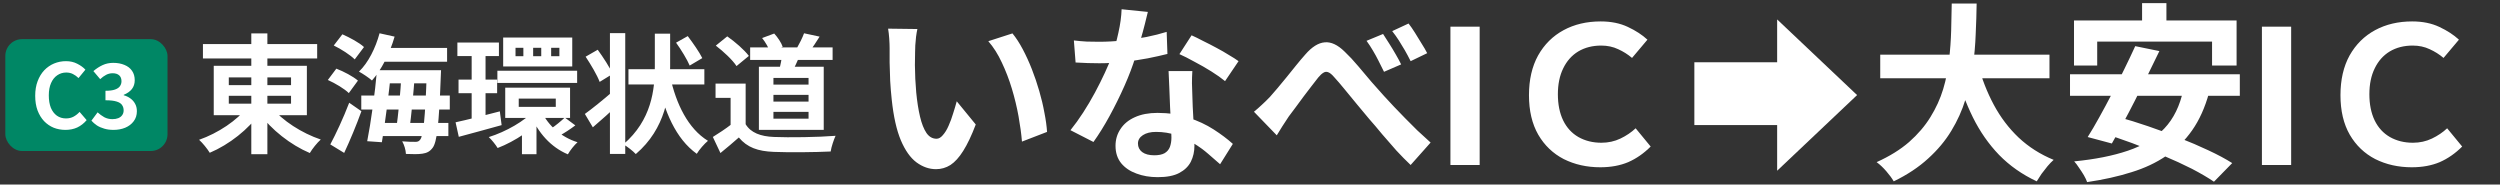 <svg width="447" height="33" viewBox="0 0 447 33" fill="none" xmlns="http://www.w3.org/2000/svg">
<rect x="0" y="0" width="447" height="33" fill="#333333" stroke="none"/>
<rect x="0.951" y="7" width="29" height="20" rx="3" fill="#008765"/>
<path d="M11.702 23.224C10.955 23.224 10.256 23.096 9.606 22.84C8.955 22.573 8.379 22.179 7.878 21.656C7.387 21.133 6.998 20.493 6.71 19.736C6.432 18.979 6.294 18.109 6.294 17.128C6.294 16.147 6.438 15.277 6.726 14.52C7.014 13.752 7.408 13.101 7.91 12.568C8.422 12.035 9.008 11.629 9.67 11.352C10.342 11.075 11.051 10.936 11.798 10.936C12.555 10.936 13.227 11.091 13.814 11.4C14.411 11.699 14.896 12.051 15.27 12.456L14.038 13.96C13.739 13.661 13.408 13.421 13.046 13.24C12.694 13.059 12.294 12.968 11.846 12.968C11.248 12.968 10.71 13.133 10.23 13.464C9.76 13.784 9.392 14.248 9.126 14.856C8.859 15.464 8.726 16.195 8.726 17.048C8.726 17.912 8.848 18.653 9.094 19.272C9.35 19.88 9.707 20.349 10.166 20.68C10.635 21.011 11.179 21.176 11.798 21.176C12.31 21.176 12.763 21.069 13.158 20.856C13.563 20.632 13.92 20.349 14.23 20.008L15.494 21.48C15.003 22.056 14.443 22.493 13.814 22.792C13.184 23.08 12.48 23.224 11.702 23.224ZM20.298 23.224C19.679 23.224 19.124 23.149 18.634 23C18.143 22.861 17.706 22.669 17.322 22.424C16.948 22.168 16.623 21.885 16.346 21.576L17.45 20.088C17.812 20.419 18.207 20.707 18.634 20.952C19.071 21.187 19.556 21.304 20.09 21.304C20.495 21.304 20.847 21.245 21.146 21.128C21.455 21 21.69 20.819 21.85 20.584C22.02 20.349 22.106 20.067 22.106 19.736C22.106 19.363 22.01 19.043 21.818 18.776C21.636 18.499 21.311 18.291 20.842 18.152C20.372 18.003 19.711 17.928 18.858 17.928V16.232C19.583 16.232 20.154 16.157 20.57 16.008C20.986 15.859 21.279 15.656 21.45 15.4C21.631 15.144 21.722 14.851 21.722 14.52C21.722 14.061 21.583 13.709 21.306 13.464C21.028 13.219 20.639 13.096 20.138 13.096C19.722 13.096 19.332 13.192 18.97 13.384C18.618 13.565 18.266 13.821 17.914 14.152L16.698 12.712C17.22 12.264 17.77 11.907 18.346 11.64C18.922 11.373 19.556 11.24 20.25 11.24C21.007 11.24 21.674 11.363 22.25 11.608C22.836 11.843 23.29 12.195 23.61 12.664C23.93 13.123 24.09 13.683 24.09 14.344C24.09 14.963 23.919 15.491 23.578 15.928C23.236 16.355 22.751 16.696 22.122 16.952V17.032C22.559 17.149 22.954 17.336 23.306 17.592C23.668 17.848 23.951 18.168 24.154 18.552C24.367 18.925 24.474 19.368 24.474 19.88C24.474 20.584 24.282 21.187 23.898 21.688C23.524 22.189 23.018 22.573 22.378 22.84C21.748 23.096 21.055 23.224 20.298 23.224Z" fill="white"/>
<path d="M36.285 7.882H56.709V10.458H36.285V7.882ZM44.933 5.973H47.808V27.57H44.933V5.973ZM44.243 19.106L46.566 20.095C44.45 23.131 40.977 25.845 37.504 27.317C37.09 26.627 36.216 25.546 35.595 24.994C38.953 23.821 42.449 21.521 44.243 19.106ZM48.59 19.198C50.43 21.544 53.995 23.821 57.353 24.948C56.709 25.523 55.835 26.604 55.398 27.363C51.971 25.914 48.475 23.177 46.336 20.187L48.59 19.198ZM40.908 17.128V18.531H52.04V17.128H40.908ZM40.908 13.839V15.219H52.04V13.839H40.908ZM38.217 11.769H54.869V20.601H38.217V11.769ZM67.841 8.572H79.939V11.033H67.841V8.572ZM68.508 12.551H77.064V14.897H68.508V12.551ZM64.598 17.082H80.422V19.589H64.598V17.082ZM67.519 21.981H80.169V24.327H67.519V21.981ZM67.864 5.95L70.555 6.548C69.681 9.584 68.163 12.551 66.507 14.391C66.001 13.931 64.828 13.149 64.184 12.804C65.84 11.217 67.151 8.595 67.864 5.95ZM67.404 12.551H69.957C69.52 16.76 68.853 22.165 68.278 25.431L65.656 25.247C66.3 21.981 67.059 16.622 67.404 12.551ZM71.774 13.425H74.166C73.936 16.622 73.545 20.716 73.2 23.177H70.831C71.199 20.624 71.613 16.53 71.774 13.425ZM76.305 12.551H78.858C78.858 12.551 78.835 13.356 78.812 13.678C78.49 22.349 78.122 25.408 77.363 26.42C76.834 27.133 76.282 27.363 75.523 27.478C74.81 27.593 73.729 27.57 72.579 27.524C72.556 26.857 72.28 25.891 71.912 25.27C72.924 25.362 73.798 25.362 74.258 25.362C74.649 25.362 74.879 25.293 75.109 24.994C75.684 24.327 76.029 21.245 76.305 13.057V12.551ZM59.676 8.135L61.217 6.134C62.528 6.709 64.253 7.629 65.081 8.411L63.425 10.619C62.643 9.837 61.01 8.779 59.676 8.135ZM58.618 14.299L60.136 12.275C61.47 12.781 63.149 13.678 64 14.414L62.367 16.645C61.608 15.886 59.952 14.897 58.618 14.299ZM59.055 25.822C60.021 24.028 61.401 21.084 62.436 18.37L64.621 19.888C63.724 22.372 62.597 25.086 61.539 27.34L59.055 25.822ZM81.779 7.606H89.208V10.021H81.779V7.606ZM81.986 14.23H88.886V16.668H81.986V14.23ZM88.932 12.643H103.192V14.828H88.932V12.643ZM81.457 21.866C83.481 21.429 86.494 20.67 89.369 19.911L89.691 22.372C87.069 23.108 84.24 23.867 82.032 24.465L81.457 21.866ZM92.75 17.634V19.106H99.374V17.634H92.75ZM90.335 15.679H101.927V21.084H90.335V15.679ZM98.546 8.549V10.044H100.018V8.549H98.546ZM95.326 8.549V10.044H96.775V8.549H95.326ZM92.175 8.549V10.044H93.578V8.549H92.175ZM89.967 6.709H102.318V11.884H89.967V6.709ZM96.89 20.026C98.017 22.441 100.34 24.534 103.261 25.431C102.686 25.937 101.904 26.926 101.536 27.593C98.5 26.328 96.2 23.729 94.912 20.601L96.89 20.026ZM100.984 21.015L102.87 22.418C101.95 23.108 100.892 23.798 100.087 24.235L98.523 22.993C99.282 22.51 100.363 21.613 100.984 21.015ZM84.332 8.664H86.816V22.05L84.332 22.464V8.664ZM95.602 19.658L97.534 20.532C95.533 22.993 92.083 25.27 88.978 26.466C88.633 25.891 87.92 24.994 87.391 24.511C90.427 23.568 93.854 21.636 95.602 19.658ZM93.325 22.901L95.924 21.153V27.57H93.325V22.901ZM112.369 12.367H125.939V15.104H112.369V12.367ZM119.821 13.678C120.879 18.577 123.041 23.016 126.583 25.178C125.939 25.707 125.019 26.765 124.582 27.501C120.833 24.81 118.763 19.957 117.544 14.184L119.821 13.678ZM120.879 7.629L122.972 6.456C123.892 7.675 125.042 9.308 125.571 10.389L123.317 11.723C122.857 10.642 121.799 8.894 120.879 7.629ZM117.084 6.019H119.821V11.907C119.821 16.852 119.016 22.993 113.68 27.547C113.151 26.972 112.208 26.259 111.472 25.799C116.509 21.475 117.084 16.024 117.084 11.907V6.019ZM109.057 5.927H111.794V27.524H109.057V5.927ZM104.71 10.136L106.872 8.894C107.838 10.228 109.034 12.045 109.54 13.218L107.217 14.644C106.78 13.448 105.653 11.562 104.71 10.136ZM104.572 20.371C105.837 19.474 107.792 17.887 109.632 16.3L110.736 18.508C109.195 19.957 107.47 21.521 105.998 22.763L104.572 20.371ZM134.127 8.48H148.87V10.711H134.127V8.48ZM139.877 9.561L143.051 9.745C142.591 10.987 141.97 12.229 141.533 13.057L139.302 12.666C139.532 11.746 139.785 10.458 139.877 9.561ZM143.764 5.95L146.547 6.548C145.903 7.56 145.282 8.526 144.776 9.193L142.476 8.618C142.913 7.859 143.488 6.732 143.764 5.95ZM136.266 6.801L138.428 5.996C139.072 6.686 139.716 7.675 139.946 8.365L137.669 9.262C137.462 8.595 136.864 7.537 136.266 6.801ZM133.322 14.943V23.407H130.631V17.496H127.94V14.943H133.322ZM133.322 22.211C134.242 23.729 135.99 24.396 138.382 24.488C141.073 24.603 146.294 24.534 149.399 24.281C149.1 24.925 148.64 26.259 148.525 27.087C145.742 27.225 141.096 27.271 138.336 27.156C135.507 27.041 133.598 26.374 132.103 24.58C131.091 25.477 130.056 26.351 128.814 27.363L127.457 24.488C128.492 23.844 129.734 23.039 130.792 22.211H133.322ZM127.986 8.158L130.033 6.502C131.413 7.468 133.092 8.917 133.897 9.998L131.689 11.815C130.999 10.734 129.343 9.193 127.986 8.158ZM138.29 16.967V18.163H144.569V16.967H138.29ZM138.29 20.003V21.222H144.569V20.003H138.29ZM138.29 13.931V15.127H144.569V13.931H138.29ZM135.691 11.93H147.283V23.223H135.691V11.93Z" fill="white"/>
<path d="M164.027 5.19C163.936 5.598 163.857 6.063 163.789 6.584C163.743 7.105 163.698 7.615 163.653 8.114C163.63 8.613 163.619 9.021 163.619 9.338C163.596 10.086 163.585 10.857 163.585 11.65C163.607 12.443 163.63 13.259 163.653 14.098C163.698 14.914 163.755 15.73 163.823 16.546C163.981 18.178 164.208 19.617 164.503 20.864C164.797 22.111 165.183 23.085 165.659 23.788C166.135 24.468 166.735 24.808 167.461 24.808C167.846 24.808 168.22 24.593 168.583 24.162C168.968 23.731 169.308 23.176 169.603 22.496C169.92 21.793 170.192 21.057 170.419 20.286C170.668 19.515 170.883 18.79 171.065 18.11L174.465 22.258C173.717 24.23 172.969 25.805 172.221 26.984C171.495 28.14 170.736 28.979 169.943 29.5C169.149 29.999 168.288 30.248 167.359 30.248C166.135 30.248 164.967 29.84 163.857 29.024C162.769 28.208 161.839 26.893 161.069 25.08C160.298 23.244 159.754 20.807 159.437 17.77C159.323 16.727 159.233 15.628 159.165 14.472C159.119 13.316 159.085 12.217 159.063 11.174C159.063 10.131 159.063 9.27 159.063 8.59C159.063 8.114 159.04 7.547 158.995 6.89C158.949 6.233 158.881 5.643 158.791 5.122L164.027 5.19ZM181.027 5.972C181.661 6.743 182.273 7.683 182.863 8.794C183.452 9.905 183.996 11.095 184.495 12.364C184.993 13.633 185.435 14.937 185.821 16.274C186.206 17.589 186.512 18.881 186.739 20.15C186.988 21.397 187.147 22.541 187.215 23.584L182.727 25.318C182.613 23.935 182.409 22.428 182.115 20.796C181.82 19.164 181.423 17.521 180.925 15.866C180.426 14.211 179.825 12.647 179.123 11.174C178.443 9.701 177.638 8.431 176.709 7.366L181.027 5.972ZM192.009 7.23C192.734 7.321 193.505 7.389 194.321 7.434C195.159 7.457 195.896 7.468 196.531 7.468C197.936 7.468 199.353 7.389 200.781 7.23C202.231 7.071 203.625 6.867 204.963 6.618C206.3 6.346 207.513 6.04 208.601 5.7L208.737 9.644C207.762 9.893 206.595 10.154 205.235 10.426C203.897 10.675 202.481 10.891 200.985 11.072C199.489 11.231 198.015 11.31 196.565 11.31C195.885 11.31 195.193 11.299 194.491 11.276C193.788 11.253 193.063 11.219 192.315 11.174L192.009 7.23ZM205.235 2.13C205.099 2.697 204.917 3.433 204.691 4.34C204.464 5.247 204.203 6.199 203.909 7.196C203.637 8.193 203.342 9.179 203.025 10.154C202.526 11.786 201.869 13.52 201.053 15.356C200.237 17.192 199.353 18.983 198.401 20.728C197.449 22.473 196.485 24.026 195.511 25.386L191.397 23.278C192.167 22.326 192.927 21.272 193.675 20.116C194.423 18.96 195.125 17.77 195.783 16.546C196.44 15.322 197.029 14.143 197.551 13.01C198.095 11.854 198.525 10.811 198.843 9.882C199.273 8.681 199.647 7.343 199.965 5.87C200.305 4.374 200.497 2.969 200.543 1.654L205.235 2.13ZM213.191 12.704C213.145 13.429 213.123 14.155 213.123 14.88C213.145 15.583 213.168 16.308 213.191 17.056C213.213 17.577 213.236 18.246 213.259 19.062C213.304 19.855 213.349 20.705 213.395 21.612C213.44 22.496 213.474 23.346 213.497 24.162C213.542 24.955 213.565 25.59 213.565 26.066C213.565 27.109 213.349 28.061 212.919 28.922C212.488 29.761 211.797 30.429 210.845 30.928C209.915 31.427 208.635 31.676 207.003 31.676C205.597 31.676 204.328 31.461 203.195 31.03C202.061 30.622 201.155 30.01 200.475 29.194C199.795 28.355 199.455 27.313 199.455 26.066C199.455 24.955 199.749 23.958 200.339 23.074C200.928 22.167 201.778 21.465 202.889 20.966C204.022 20.445 205.382 20.184 206.969 20.184C208.963 20.184 210.799 20.467 212.477 21.034C214.154 21.578 215.661 22.281 216.999 23.142C218.336 24.003 219.481 24.865 220.433 25.726L218.155 29.364C217.543 28.82 216.84 28.208 216.047 27.528C215.276 26.848 214.403 26.213 213.429 25.624C212.477 25.035 211.434 24.547 210.301 24.162C209.19 23.777 207.989 23.584 206.697 23.584C205.722 23.584 204.94 23.777 204.351 24.162C203.761 24.547 203.467 25.046 203.467 25.658C203.467 26.293 203.716 26.803 204.215 27.188C204.736 27.573 205.461 27.766 206.391 27.766C207.161 27.766 207.773 27.641 208.227 27.392C208.68 27.12 208.997 26.746 209.179 26.27C209.36 25.771 209.451 25.216 209.451 24.604C209.451 24.083 209.428 23.346 209.383 22.394C209.337 21.442 209.281 20.388 209.213 19.232C209.167 18.076 209.122 16.92 209.077 15.764C209.031 14.608 208.986 13.588 208.941 12.704H213.191ZM219.039 14.506C218.381 13.962 217.565 13.384 216.591 12.772C215.616 12.16 214.607 11.582 213.565 11.038C212.545 10.471 211.649 10.018 210.879 9.678L213.055 6.312C213.667 6.584 214.358 6.924 215.129 7.332C215.922 7.717 216.715 8.125 217.509 8.556C218.325 8.987 219.073 9.417 219.753 9.848C220.455 10.256 221.022 10.619 221.453 10.936L219.039 14.506ZM224.207 19.98C224.705 19.572 225.17 19.164 225.601 18.756C226.054 18.348 226.541 17.872 227.063 17.328C227.448 16.897 227.89 16.387 228.389 15.798C228.91 15.186 229.454 14.529 230.021 13.826C230.587 13.123 231.154 12.421 231.721 11.718C232.287 11.015 232.843 10.358 233.387 9.746C234.565 8.386 235.721 7.661 236.855 7.57C237.988 7.457 239.178 8.012 240.425 9.236C241.218 9.984 242.023 10.845 242.839 11.82C243.655 12.772 244.459 13.724 245.253 14.676C246.069 15.605 246.805 16.433 247.463 17.158C248.007 17.747 248.596 18.382 249.231 19.062C249.865 19.719 250.534 20.411 251.237 21.136C251.939 21.839 252.665 22.564 253.413 23.312C254.183 24.037 254.977 24.763 255.793 25.488L252.223 29.5C251.407 28.729 250.557 27.868 249.673 26.916C248.811 25.941 247.961 24.967 247.123 23.992C246.307 22.995 245.536 22.088 244.811 21.272C244.108 20.433 243.371 19.549 242.601 18.62C241.853 17.691 241.116 16.795 240.391 15.934C239.688 15.073 239.065 14.347 238.521 13.758C238.135 13.305 237.784 13.021 237.467 12.908C237.172 12.795 236.889 12.829 236.617 13.01C236.345 13.169 236.039 13.452 235.699 13.86C235.381 14.291 234.985 14.801 234.509 15.39C234.055 15.979 233.579 16.603 233.081 17.26C232.605 17.917 232.129 18.563 231.653 19.198C231.199 19.81 230.791 20.354 230.429 20.83C230.043 21.397 229.658 21.986 229.273 22.598C228.91 23.21 228.581 23.743 228.287 24.196L224.207 19.98ZM247.293 6.074C247.61 6.55 247.973 7.117 248.381 7.774C248.789 8.409 249.185 9.066 249.571 9.746C249.956 10.403 250.273 10.993 250.523 11.514L247.463 12.84C247.123 12.137 246.794 11.48 246.477 10.868C246.159 10.233 245.831 9.633 245.491 9.066C245.151 8.477 244.765 7.887 244.335 7.298L247.293 6.074ZM251.849 4.204C252.211 4.657 252.597 5.213 253.005 5.87C253.413 6.505 253.809 7.151 254.195 7.808C254.603 8.443 254.931 9.009 255.181 9.508L252.223 10.936C251.86 10.211 251.509 9.553 251.169 8.964C250.829 8.375 250.477 7.797 250.115 7.23C249.752 6.663 249.355 6.108 248.925 5.564L251.849 4.204ZM264.564 4.773V29.5H259.336V4.773H264.564ZM286.13 29.908C283.727 29.908 281.551 29.421 279.602 28.446C277.675 27.449 276.156 25.998 275.046 24.094C273.935 22.167 273.38 19.81 273.38 17.022C273.38 14.257 273.924 11.888 275.012 9.916C276.122 7.944 277.641 6.437 279.568 5.394C281.494 4.351 283.704 3.83 286.198 3.83C288.056 3.83 289.677 4.159 291.06 4.816C292.465 5.473 293.632 6.233 294.562 7.094L291.808 10.358C291.06 9.723 290.232 9.202 289.326 8.794C288.419 8.363 287.41 8.148 286.3 8.148C284.736 8.148 283.364 8.499 282.186 9.202C281.03 9.905 280.134 10.913 279.5 12.228C278.865 13.52 278.548 15.061 278.548 16.852C278.548 18.665 278.865 20.229 279.5 21.544C280.134 22.836 281.041 23.822 282.22 24.502C283.421 25.182 284.792 25.522 286.334 25.522C287.558 25.522 288.691 25.273 289.734 24.774C290.776 24.275 291.683 23.663 292.454 22.938L295.14 26.202C293.916 27.426 292.578 28.355 291.128 28.99C289.677 29.602 288.011 29.908 286.13 29.908Z" fill="white"/>
<path fill-rule="evenodd" clip-rule="evenodd" d="M317.754 30.527L332.048 17L317.754 3.473V11.13H302.951V22.36H317.754V30.527Z" fill="white"/>
<path d="M336.186 9.78H366.446V13.996H336.186V9.78ZM353.662 11.48C354.342 14.064 355.283 16.478 356.484 18.722C357.686 20.966 359.17 22.927 360.938 24.604C362.729 26.281 364.814 27.607 367.194 28.582C366.854 28.877 366.492 29.251 366.106 29.704C365.744 30.157 365.381 30.622 365.018 31.098C364.678 31.597 364.395 32.039 364.168 32.424C361.562 31.2 359.318 29.625 357.436 27.698C355.578 25.771 354.014 23.527 352.744 20.966C351.475 18.382 350.41 15.537 349.548 12.432L353.662 11.48ZM348.97 0.634H353.424C353.402 2.357 353.345 4.181 353.254 6.108C353.186 8.012 353.016 9.95 352.744 11.922C352.472 13.894 352.03 15.855 351.418 17.804C350.829 19.731 349.99 21.589 348.902 23.38C347.837 25.148 346.454 26.803 344.754 28.344C343.077 29.885 341.026 31.245 338.6 32.424C338.283 31.88 337.841 31.279 337.274 30.622C336.708 29.965 336.13 29.421 335.54 28.99C337.852 27.947 339.79 26.746 341.354 25.386C342.918 24.003 344.188 22.519 345.162 20.932C346.16 19.323 346.919 17.657 347.44 15.934C347.962 14.189 348.313 12.432 348.494 10.664C348.698 8.896 348.823 7.162 348.868 5.462C348.914 3.762 348.948 2.153 348.97 0.634ZM383.004 0.566H387.356V6.788H383.004V0.566ZM370.832 3.66H399.902V11.718H395.516V7.434H374.98V11.718H370.832V3.66ZM381.78 8.25L386.098 9.134C385.441 10.517 384.738 11.956 383.99 13.452C383.265 14.925 382.528 16.399 381.78 17.872C381.032 19.345 380.296 20.751 379.57 22.088C378.868 23.403 378.21 24.593 377.598 25.658L373.28 24.502C373.938 23.459 374.629 22.281 375.354 20.966C376.102 19.629 376.85 18.235 377.598 16.784C378.369 15.311 379.106 13.849 379.808 12.398C380.534 10.925 381.191 9.542 381.78 8.25ZM390.382 16.036L394.972 16.614C394.247 19.243 393.238 21.476 391.946 23.312C390.677 25.125 389.136 26.644 387.322 27.868C385.532 29.092 383.458 30.067 381.1 30.792C378.743 31.54 376.102 32.129 373.178 32.56C373.065 32.22 372.872 31.812 372.6 31.336C372.328 30.883 372.034 30.429 371.716 29.976C371.422 29.523 371.138 29.149 370.866 28.854C374.584 28.491 377.78 27.857 380.454 26.95C383.152 26.043 385.328 24.717 386.982 22.972C388.637 21.227 389.77 18.915 390.382 16.036ZM370.118 13.282H400.48V17.124H370.118V13.282ZM375.83 23.788L378.788 20.932C380.443 21.385 382.2 21.929 384.058 22.564C385.94 23.199 387.798 23.89 389.634 24.638C391.493 25.363 393.238 26.111 394.87 26.882C396.525 27.653 397.942 28.412 399.12 29.16L395.856 32.492C394.791 31.767 393.476 30.996 391.912 30.18C390.348 29.387 388.648 28.605 386.812 27.834C384.976 27.041 383.118 26.293 381.236 25.59C379.355 24.887 377.553 24.287 375.83 23.788ZM409.659 4.773V29.5H404.431V4.773H409.659ZM431.226 29.908C428.823 29.908 426.647 29.421 424.698 28.446C422.771 27.449 421.252 25.998 420.142 24.094C419.031 22.167 418.476 19.81 418.476 17.022C418.476 14.257 419.02 11.888 420.108 9.916C421.218 7.944 422.737 6.437 424.664 5.394C426.59 4.351 428.8 3.83 431.294 3.83C433.152 3.83 434.773 4.159 436.156 4.816C437.561 5.473 438.728 6.233 439.658 7.094L436.904 10.358C436.156 9.723 435.328 9.202 434.422 8.794C433.515 8.363 432.506 8.148 431.396 8.148C429.832 8.148 428.46 8.499 427.282 9.202C426.126 9.905 425.23 10.913 424.596 12.228C423.961 13.52 423.644 15.061 423.644 16.852C423.644 18.665 423.961 20.229 424.596 21.544C425.23 22.836 426.137 23.822 427.316 24.502C428.517 25.182 429.888 25.522 431.43 25.522C432.654 25.522 433.787 25.273 434.83 24.774C435.872 24.275 436.779 23.663 437.55 22.938L440.236 26.202C439.012 27.426 437.674 28.355 436.224 28.99C434.773 29.602 433.107 29.908 431.226 29.908Z" fill="white"/>
</svg>
